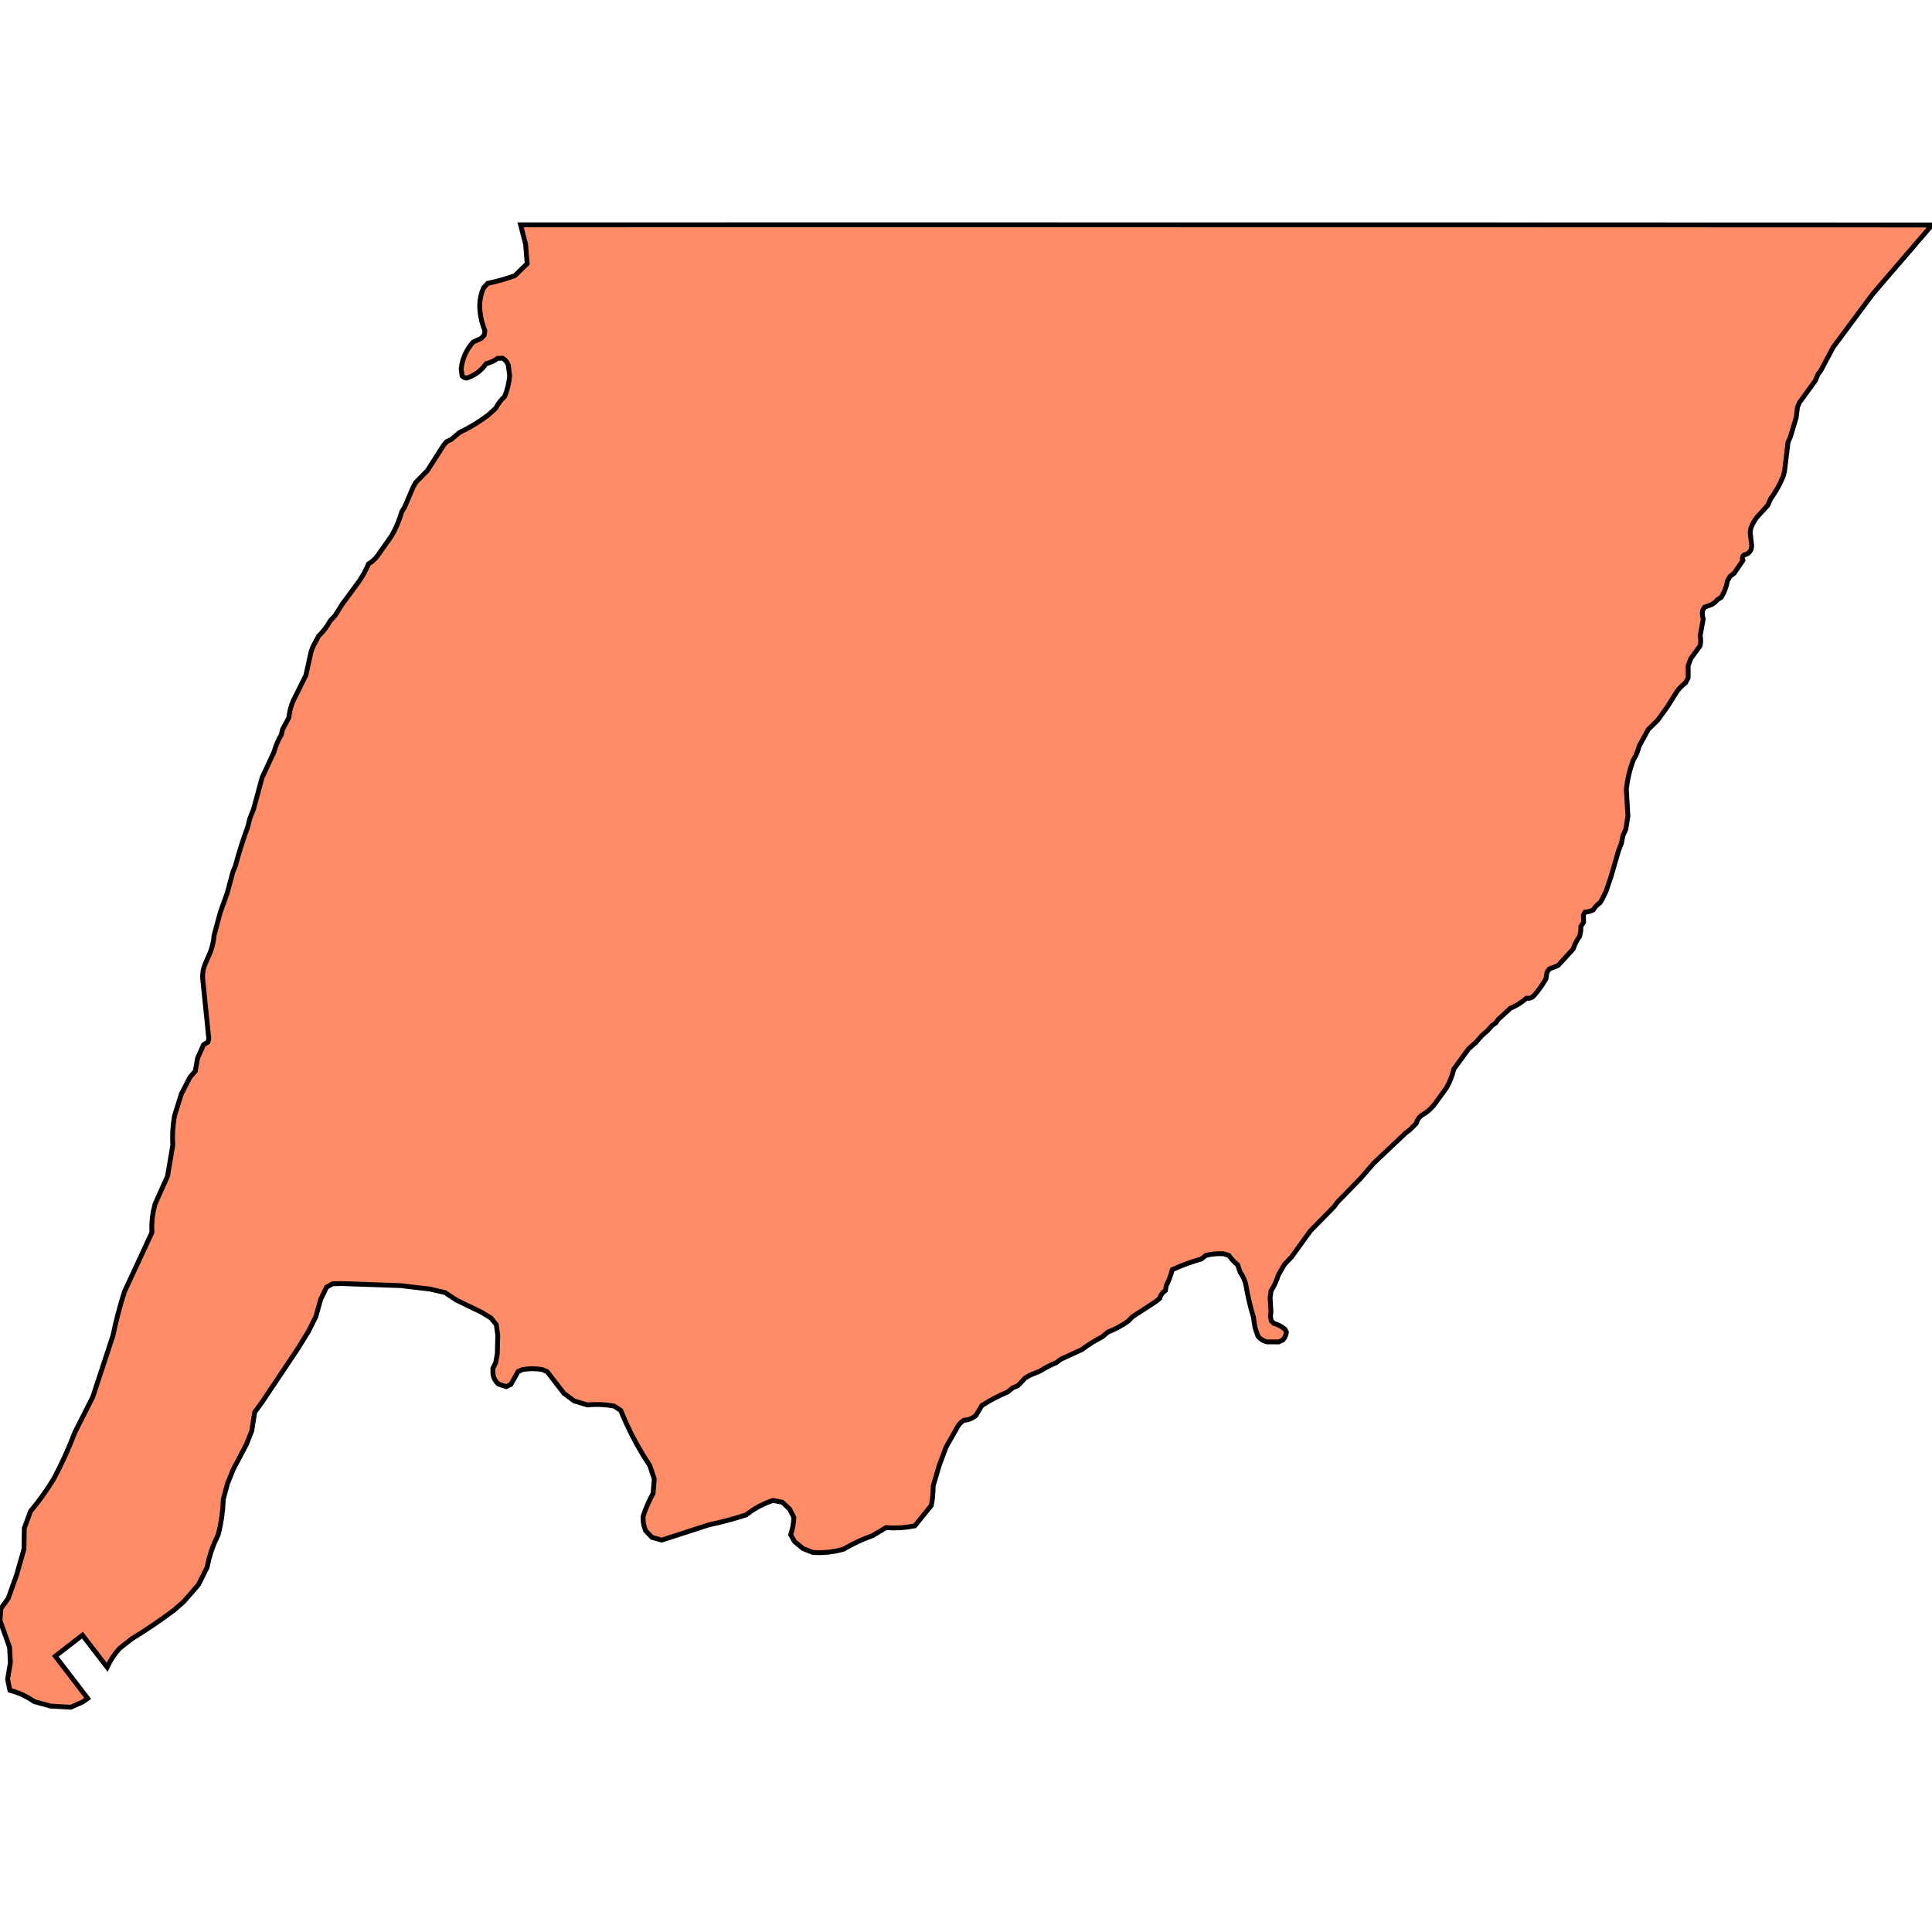 <svg xmlns="http://www.w3.org/2000/svg" width="400" height="400"><path d="m387.72 60.874-8.19 11.037-2.608 4.912-.482.597-.623 1.433-3.277 4.505-.389.928-.27 2.171-1.213 4.03-.469 1.014-.737 6.097-.301 1.09-.547 1.22-.619 1.185-.688 1.145-.754 1.103-.546 1.264-2.255 2.48-.383.53-.34.56-.294.586-.247.607-.141.836.33 2.82-.144.754-.242.416-.341.34-.416.242-.464.126-.205.223-.113.282-.004.305.102.284-.316.503-1.515 2.208-.814.606-.555.931-.195.91-.285.882-.374.852-.458.807-.735.438-.55.586-.667.448-1.48.541-.396.679-.058.438.004.442.064.438.124.425-.647 3.513.09.519.025.524-.037.524-.1.515-1.919 2.636-.54 1.43-.008 2.58-.553 1.016-.553.442-.51.493-.462.538-.41.58-1.747 2.797-2.077 2.89-1.94 1.887-1.893 3.468-.225.771-.283.752-.34.726-.396.7-.488 1.45-.399 1.48-.306 1.501-.214 1.518.328 5.566-.42 2.674-.624 1.433-.289 1.506-.618 1.599-1.587 5.456-.995 2.94-.784 1.605-.476.762-.405.3-.367.347-.323.387-.276.42-.412.186-.43.14-.441.094-.449.048-.315.591.043 1.497-.557.849-.048 1.054-.223 1.034-.415.61-.363.643-.307.671-.252.694-3.142 3.42-1.807.719-.478.679-.21 1.338-.537.892-.58.864-.62.836-.658.805-.327.328-.405.224-.45.104-.462-.025-.768.627-.818.56-.861.49-.9.418-2.508 2.319-.478.68-.733.522-.987 1.093-1.114.965-1.368 1.537-1.458 1.29-3.036 4.166-.271.983-.336.96-.4.936-.462.908-2.315 3.23-.614.767-.697.692-.77.608-.836.515-.377.35-.318.407-.247.452-.171.487-1.293 1.285-.813.608-6.63 6.267-2.734 3.158-4.921 5.053-.553.798-4.94 5.035-3.904 5.404-1.503 1.595-1.246 2.182-.282.842-.343.818-.403.793-.46.759-.2 1.424.176 2.938-.108.955.162.9.512.53.633.215.606.28.572.345.533.404.29.626-.1.44-.163.421-.225.391-.28.354-.848.387-2.398-.02-.547-.167-.508-.265-.453-.352-.381-.429-.593-1.703-.335-2.209-.478-1.683-.425-1.697-.37-1.709-.318-1.72-.2-.656-.258-.634-.316-.607-.37-.574-.522-1.536-.512-.444-.48-.477-.445-.511-.407-.54-1.082-.327-.927-.02-.927.051-.92.123-.908.192-.93.742-1.534.465-1.514.523-1.494.58-1.47.637-.235.838-.282.824-.327.806-.37.787-.207 1.08-.403.297-.335.375-.25.435-.157.477-.93.744-4.793 3.121-.809.86-1 .664-1.04.6-1.075.537-1.106.468-1.162.99-1.096.584-1.069.634-1.039.682-1.007.727-4.37 2.01-.939.713-.876.373-.856.415-.835.46-.81.5-2.167.887-.943.577-1.463 1.553-1.084.443-1.012.849-1.387.617-1.36.677-1.329.733-1.297.788-1.266 2.105-.553.387-.608.294-.647.191-.67.087-.43.319-.383.373-.33.423-.27.463-2.256 3.972-1.426 3.841-1.241 4.218-.019 1.012-.071 1.012-.124 1.005-.178.998-3.402 4.21-1.476.254-1.49.146-1.497.037-1.495-.072-2.766 1.653-1.57.598-1.54.673-1.504.748-1.466.82-1.545.368-1.57.233-1.586.097-1.588-.04-2.065-.815-1.746-1.437-.798-1.422.258-.876.196-.892.134-.902.07-.91-.87-1.72-1.51-1.42-1.95-.386-1.488.562-1.433.693-1.367.814-1.291.933-1.883.587-1.897.536-1.911.483-1.924.429-9.856 3.185-1.994-.572-1.313-1.366-.262-.723-.176-.747-.089-.763.002-.769.43-1.214.488-1.191.544-1.167.6-1.14.248-3.007-.912-2.74-1.392-2.19-1.302-2.242-1.21-2.295-1.115-2.343-1.02-2.385-1.355-.896-1.372-.204-1.383-.11-1.386-.012-1.384.082-2.743-.814-2.132-1.58-3.47-4.489-1.065-.45-.998-.12-1.004-.04-1.004.045-.997.127-.942.41-1.495 2.651-.965.471-1.623-.524-.42-.433-.336-.502-.24-.555-.135-.589-.02-1.171.57-1.108.354-1.928.093-3.804-.301-2.21-1.102-1.374-1.931-1.182-5.24-2.539-2.377-1.568-3.073-.705-6.072-.715-12.21-.43-1.908.051-1.23.694-1.226 2.554-1 3.558-1.537 3.086-2.338 3.763-7.35 10.983-1.425 1.936-.617 3.887-1.119 2.823-2.744 5.206-1.174 2.948-.856 3.182-.108 1.858-.212 1.848-.317 1.832-.42 1.812-.76 1.615-.636 1.665-.51 1.709-.381 1.743-1.79 3.59-3.028 3.49-2.032 1.785-2.13 1.555-2.166 1.507-2.2 1.457-2.232 1.405-2.549 1.994-.756.898-.682.955-.604 1.007-.52 1.053-5.122-6.649-5.616 4.343 5.069 6.617 1.633 2.134-1.028.721-2.468 1.102-4.162-.235-3.388-.923-1.179-.758-1.243-.648-1.297-.531-1.34-.41-.477-2.282.575-3.484-.173-3.16L0 335.522l.19-2.507 1.5-2.068 1.762-4.92 1.507-5.305.07-4.313 1.285-3.508 1.299-1.613 1.236-1.66 1.175-1.707 1.11-1.748 1.206-2.352 1.13-2.391 1.055-2.425.978-2.456 3.687-7.29 4.197-12.733.502-2.31.569-2.293.632-2.277.696-2.259 5.67-12.213-.031-1.485.098-1.483.226-1.469.354-1.443 2.583-5.786 1.087-6.402-.048-1.542.046-1.54.14-1.534.233-1.524 1.406-4.486 1.782-3.456 1.103-1.267.464-2.651 1.249-2.806.905-.543.18-.667-1.251-12.28-.035-.727.047-.728.129-.718.209-.699 1.264-2.928.266-.836.214-.852.16-.864.108-.872 1.275-4.716 1.439-4.013 1.146-4.287.528-1.292.574-2.062.624-2.047.672-2.032.719-2.017.378-1.57.79-2.008 1.787-6.575 2.456-5.279.29-.932.35-.912.41-.886.468-.858.257-1.096 1.306-2.436.111-.864.178-.852.245-.836.309-.815 2.669-5.38 1.107-4.98.411-1.046 1.118-2.1.693-.722.636-.773.575-.82.51-.86 1.001-1.064 1.408-2.258 3.545-4.833.562-.86.514-.89.466-.915.417-.94.527-.348.49-.399.448-.445.403-.488 2.973-4.224.626-1.186.554-1.222.48-1.251.406-1.278.564-.904 1.794-4.189.528-.943 2.418-2.47 3.278-5.135.662-.82 1.014-.489 1.673-1.423 1.557-.786 1.514-.866 1.467-.944 1.417-1.016 1.558-1.421.39-.672.444-.636.495-.597.542-.555.367-1.037.293-1.061.217-1.079.14-1.09-.293-2.168-.184-.443-.267-.4-.338-.34-.397-.27-1.029.031-.544.368-.582.308-.61.245-.632.18-.629.806-.73.712-.822.608-.895.492-.952.364-.27-.036-.256-.094-.23-.147-.194-.19-.19-1.447.159-1.031.27-1.008.378-.973.482-.927.579-.867.621-.744 1.666-.774.623-.663.135-.89-.375-1.015-.3-1.041-.22-1.06-.14-1.074-.05-.959.052-.96.152-.948.25-.927.348-.895.859-.944 1.42-.324 1.41-.371 1.395-.419 1.38-.464 2.568-2.492-.32-4.004-1.042-4.043h.905l47.982-.006 37.157-.002 111.345.012 92.817.028 2.011.001Z" style="stroke:#000;fill:#ff8c66;stroke-width:1px"/></svg>